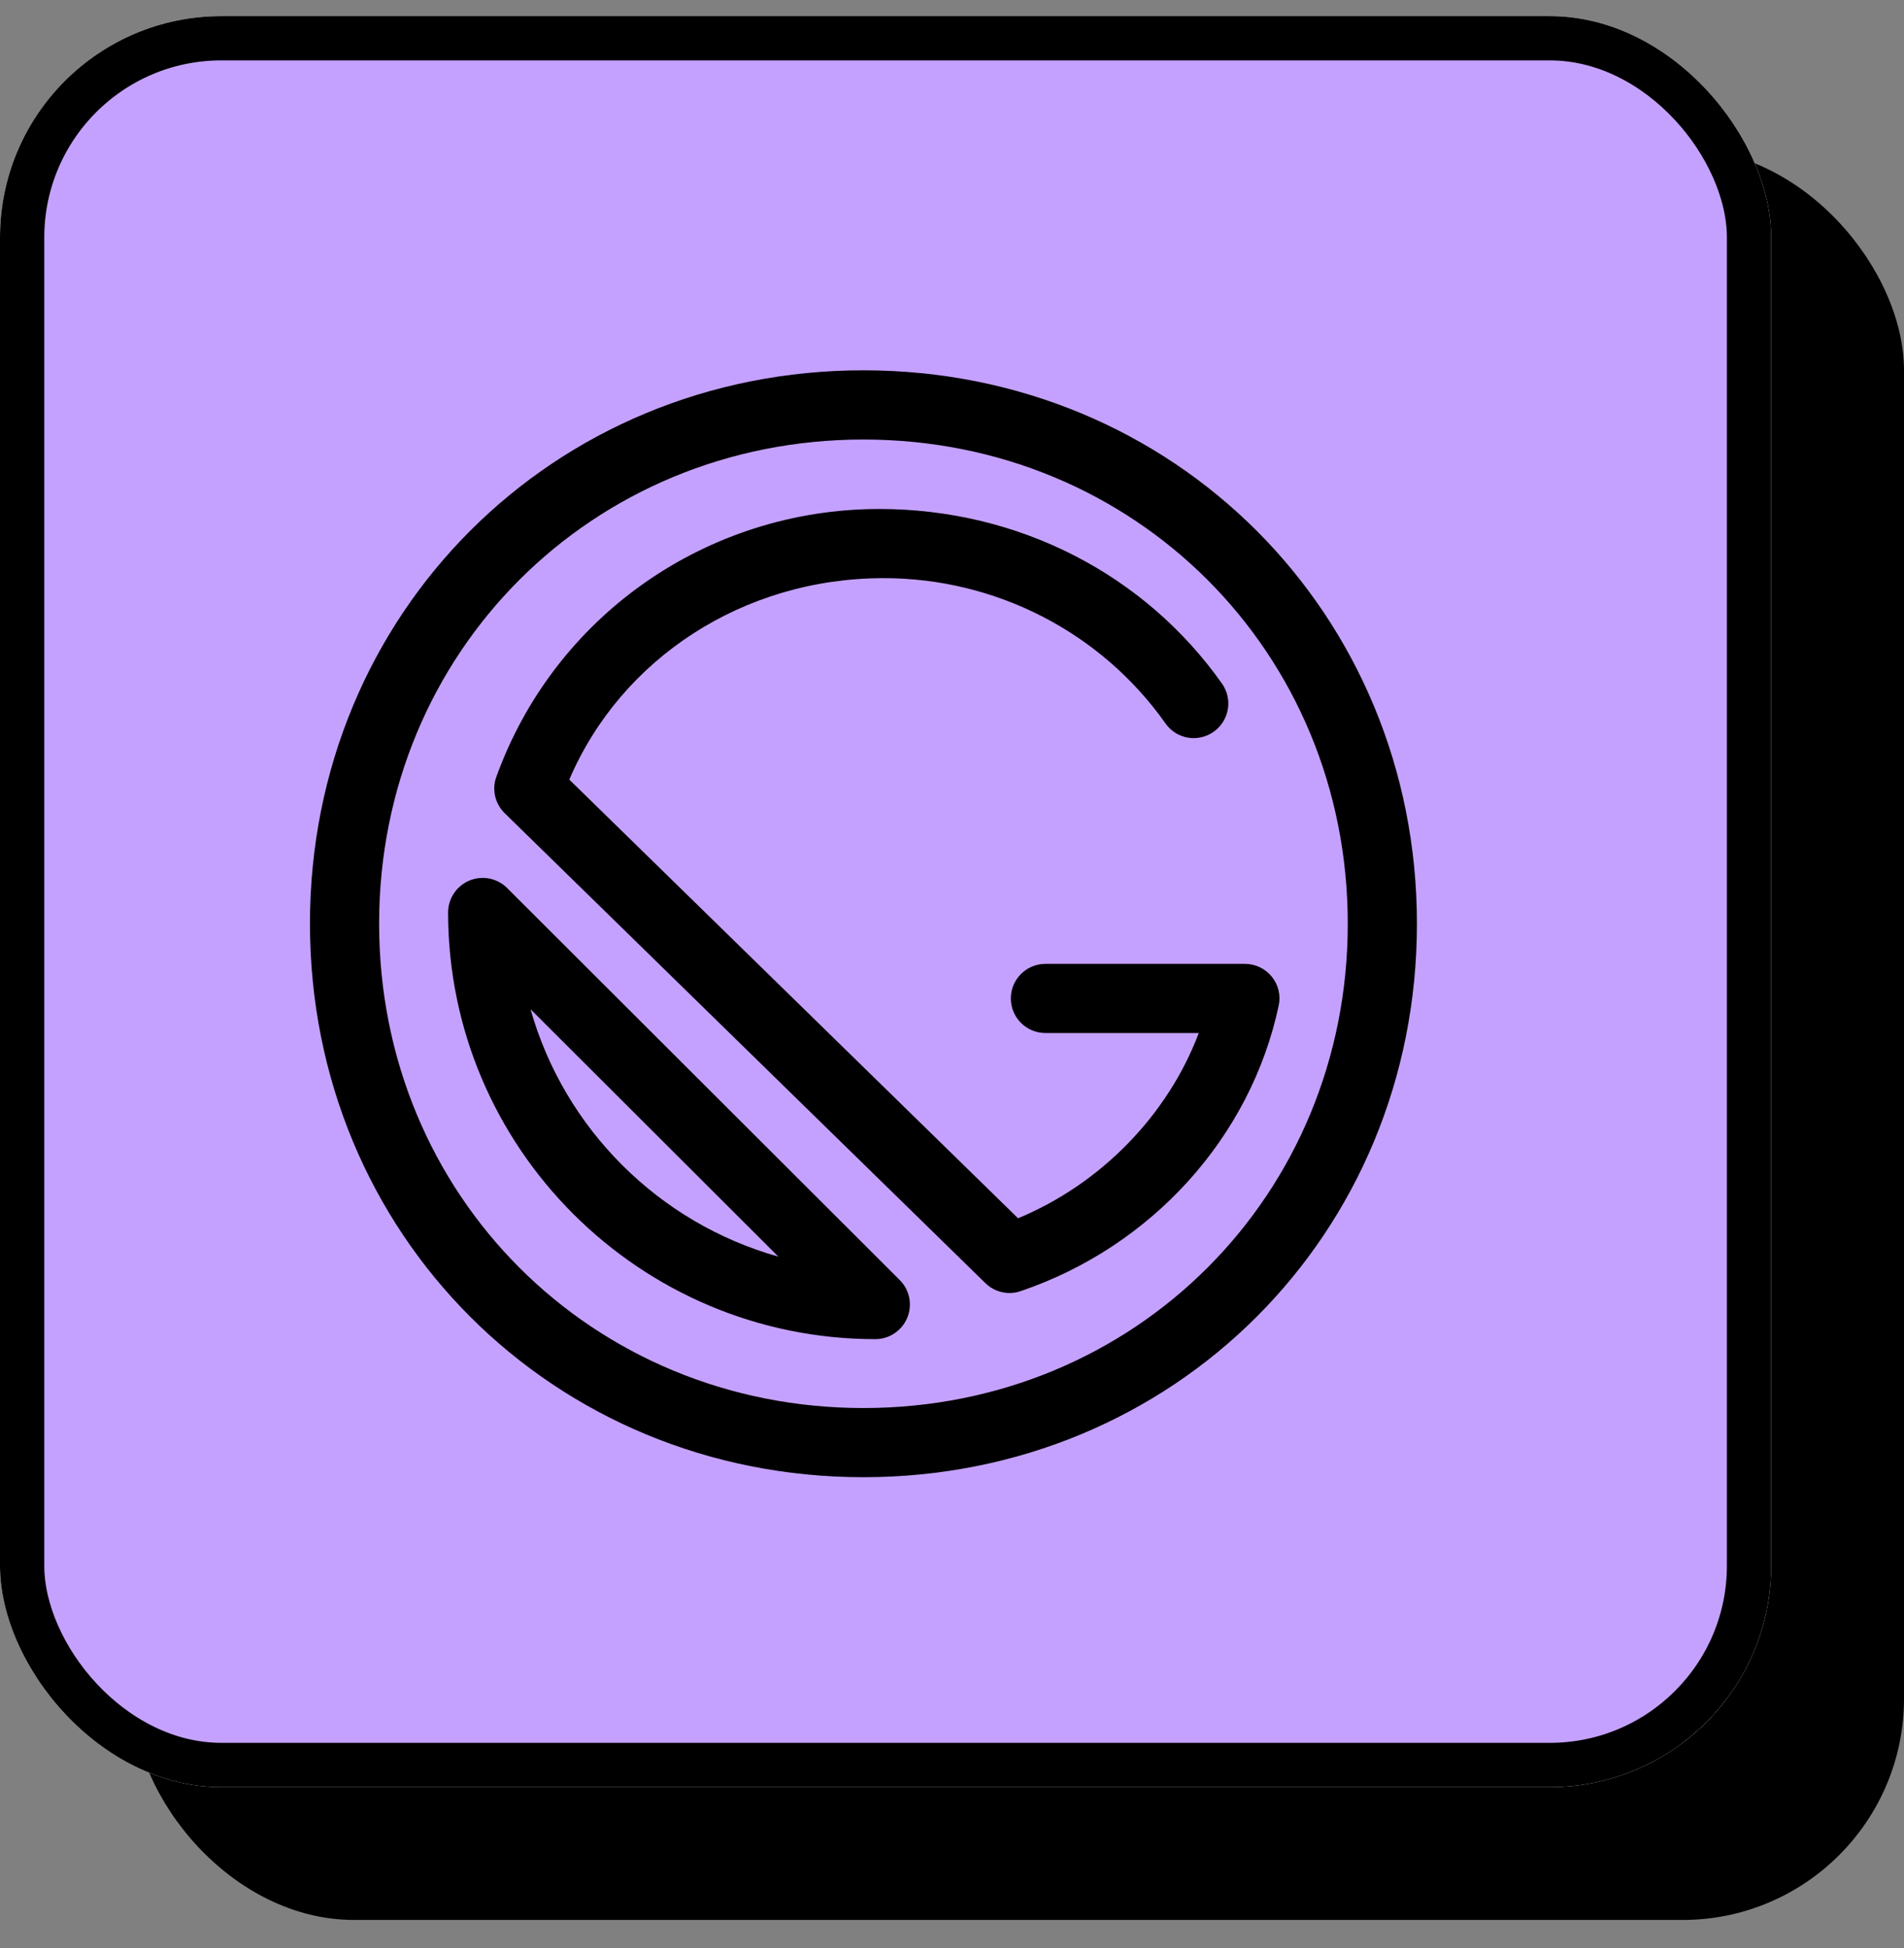 <svg width="43" height="44" viewBox="0 0 43 44" fill="none" xmlns="http://www.w3.org/2000/svg">
<rect x="0" y="0" width="43" height="44" fill="#808080" stroke="none"/>
<g clip-path="url(#clip0_236_574)">
<rect x="3" y="3.364" width="40" height="40" rx="5" fill="black"/>
<g clip-path="url(#clip1_236_574)">
<rect y="0.364" width="40" height="40" rx="5" fill="white"/>
<rect x="0.5" y="0.864" width="39" height="39" rx="4.5" fill="#C5A1FF" stroke="black"/>
<g clip-path="url(#clip2_236_574)">
<path d="M19.5 33.364C12.491 33.364 7 27.874 7 20.863C7 13.855 12.491 8.364 19.5 8.364C26.509 8.364 32 13.855 32 20.864C32 27.874 26.509 33.364 19.5 33.364ZM19.5 9.927C13.367 9.927 8.562 14.731 8.562 20.863C8.562 26.997 13.367 31.802 19.5 31.802C25.633 31.802 30.438 26.998 30.438 20.864C30.438 14.731 25.633 9.927 19.5 9.927Z" fill="black"/>
<path d="M19.768 30.246C14.448 30.246 10.12 25.924 10.12 20.61C10.12 20.295 10.31 20.009 10.602 19.888C10.894 19.767 11.23 19.834 11.453 20.057L20.32 28.911C20.544 29.134 20.61 29.471 20.49 29.762C20.369 30.055 20.083 30.246 19.768 30.246ZM11.982 22.795C12.743 25.492 14.876 27.623 17.578 28.382L11.982 22.795ZM22.8 29.204C22.599 29.204 22.402 29.127 22.254 28.981L11.398 18.367C11.189 18.162 11.11 17.857 11.198 17.578C12.509 13.904 15.979 11.496 19.859 11.496C22.999 11.496 25.854 12.971 27.597 15.439C27.846 15.791 27.762 16.279 27.409 16.528C27.056 16.777 26.569 16.694 26.321 16.339C24.871 14.284 22.493 13.058 19.958 13.058C16.792 13.058 14.028 14.87 12.857 17.608L22.992 27.516C24.871 26.735 26.378 25.178 27.073 23.332H23.61C23.179 23.332 22.829 22.982 22.829 22.551C22.829 22.12 23.179 21.77 23.61 21.77H28.115C28.351 21.77 28.573 21.876 28.722 22.059C28.871 22.242 28.928 22.483 28.878 22.713C28.245 25.684 26.012 28.155 23.053 29.161C22.97 29.19 22.884 29.204 22.8 29.204Z" fill="black"/>
</g>
</g>
</g>
<defs>
<clipPath id="clip0_236_574">
<rect width="43" height="43" fill="white" transform="translate(0 0.364)"/>
</clipPath>
<clipPath id="clip1_236_574">
<rect y="0.364" width="40" height="40" rx="5" fill="white"/>
</clipPath>
<clipPath id="clip2_236_574">
<rect width="25" height="25" fill="white" transform="translate(7 8.364)"/>
</clipPath>
</defs>
</svg>

